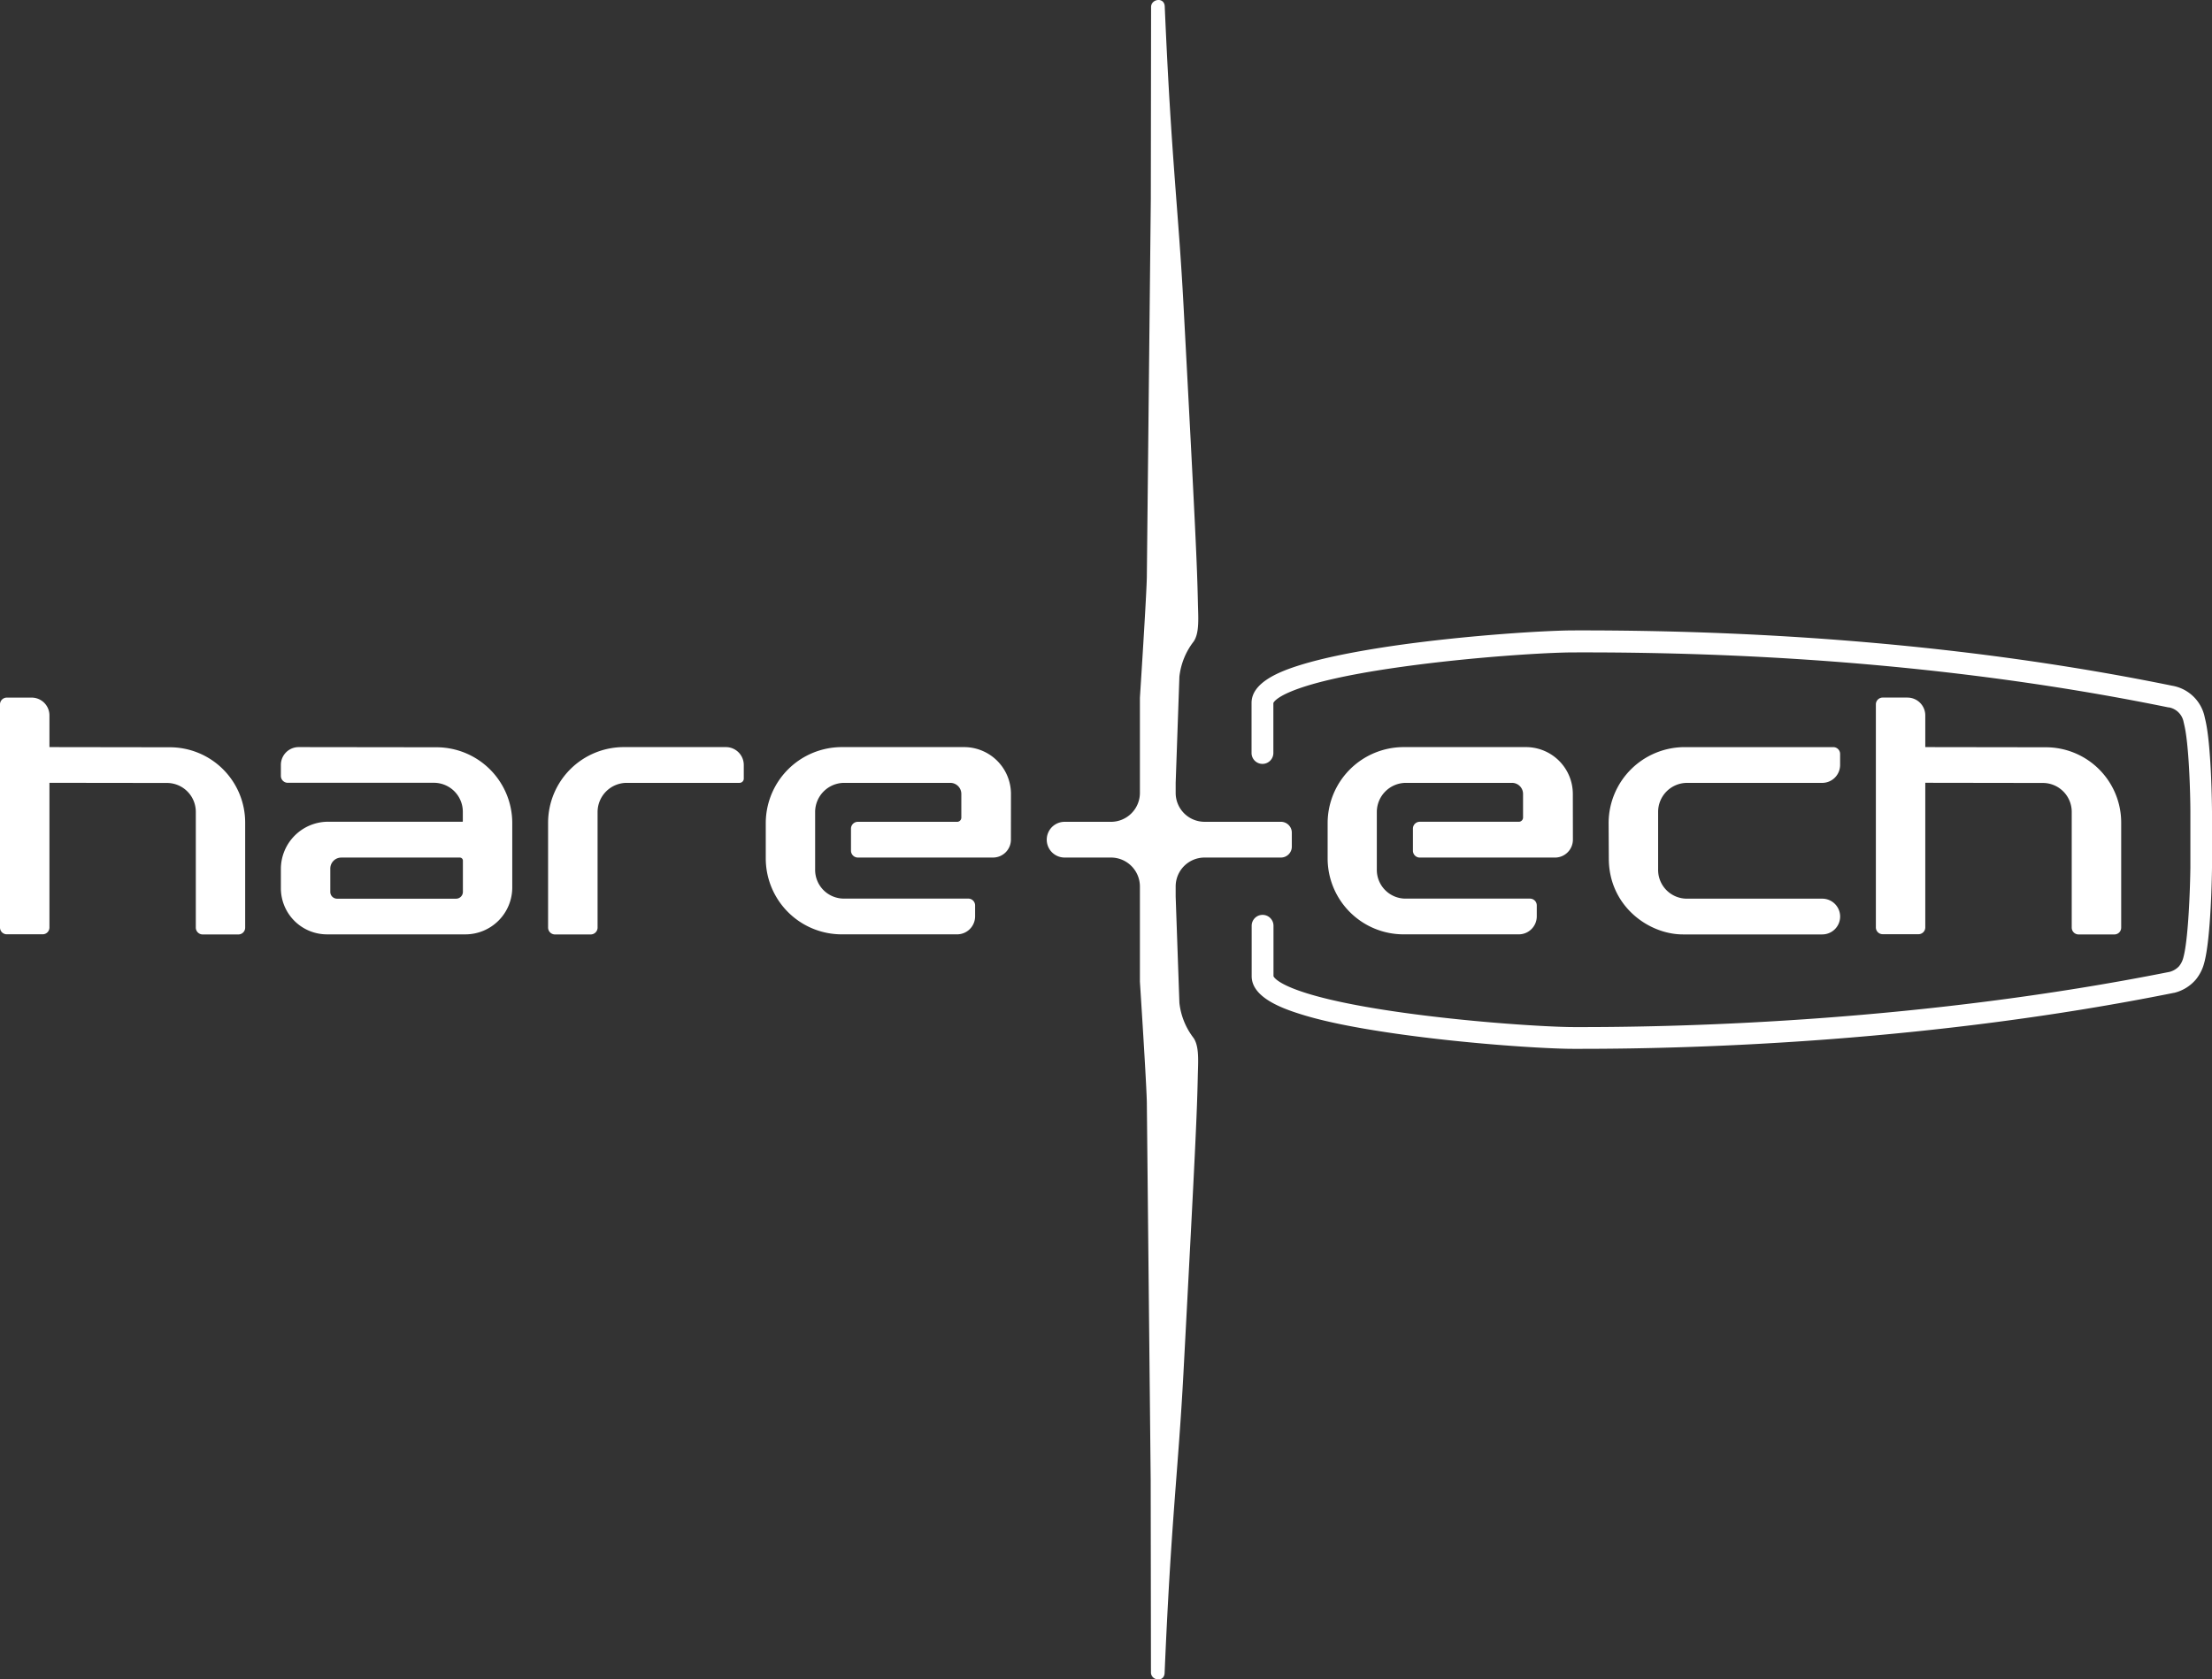 <svg id="Layer_1" data-name="Layer 1" xmlns="http://www.w3.org/2000/svg" viewBox="0 0 902.49 685.35"><rect x="0" y="0" width="902.49" height="685.35" fill="#333333" stroke="none"/><defs><style>.cls-1{fill:#fff;}</style></defs><path class="cls-1" d="M645,428.06h-3.29c-10.28,0-42-1.88-72.23-6.2-16.45-2.36-29.58-5-39-8-8.5-2.66-19.8-7.15-19.8-15.46V377.84a4.45,4.45,0,0,1,8.9,0v20.58s2.23,7.79,52.7,14.86c29.35,4.11,59.74,5.87,69.49,5.9,48,.14,143.55-2.61,243.43-22.53a8.13,8.13,0,0,0,3.82-2.27,9.14,9.14,0,0,0,1.79-3.61c2.1-7.62,2.77-29.1,2.86-36.74V331.35c0-7.36-.59-28.22-2.59-35.88a4.47,4.47,0,0,0-.15-.65,7.47,7.47,0,0,0-6-6.1h-.26C810.65,273.59,729,266,641.72,266.29c-9.79,0-40.21,1.77-69.48,5.84-50.47,7-52.7,14.76-52.71,14.83v20.37a4.45,4.45,0,1,1-8.9,0h0V286.9c0-8.32,11.3-12.8,19.8-15.44,9.45-2.94,22.58-5.62,39-8,30.12-4.29,61.91-6.12,72.23-6.15,87.82-.22,170.11,7.35,244.63,22.58a16.35,16.35,0,0,1,13.26,13l.06.27c2.69,10.3,2.87,37,2.88,38.1V354c0,1.21-.35,28.77-3.18,39a17.81,17.81,0,0,1-3.35,6.71,16.88,16.88,0,0,1-8.92,5.5h-.1C788.53,425,694.35,428.06,645,428.06Z" transform="translate(0 -0.05)"/><path class="cls-1" d="M412.47,324.05a19.12,19.12,0,0,0-19.12-19.12H343.43a31.05,31.05,0,0,0-31,31v14.41a31,31,0,0,0,31,31h47.06a7.35,7.35,0,0,0,7.35-7.35v-4.45a2.79,2.79,0,0,0-2.78-2.79h-51a11.74,11.74,0,0,1-11.49-11.94V331.43a11.91,11.91,0,0,1,11.91-11.91H387.7a4.51,4.51,0,0,1,4.52,4.5h0v9.67a1.72,1.72,0,0,1-1.73,1.73H350a2.79,2.79,0,0,0-2.8,2.78h0v9A2.82,2.82,0,0,0,350,350h55.14a7.31,7.31,0,0,0,7.31-7.31Z" transform="translate(0 -0.05)"/><path class="cls-1" d="M20.17,304.93V292a7.26,7.26,0,0,0-7.27-7.27H2.79A2.77,2.77,0,0,0,0,287.54H0v91a2.77,2.77,0,0,0,2.78,2.78H17.39a2.77,2.77,0,0,0,2.78-2.78h0V319.5l47.92.06a11.79,11.79,0,0,1,11.8,11.73v47.29a2.8,2.8,0,0,0,2.8,2.8H97.26a2.77,2.77,0,0,0,2.77-2.77h0V335.7A30.74,30.74,0,0,0,69.29,305Z" transform="translate(0 -0.05)"/><path class="cls-1" d="M750.76,307.7a2.78,2.78,0,0,0-2.76-2.76H687.31a31.05,31.05,0,0,0-31,31l.08,14.43c0,19.4,16.24,31,30.24,31h56.83a7.3,7.3,0,0,0,7.31-7.29h0a7.3,7.3,0,0,0-7.3-7.3H688a11.74,11.74,0,0,1-11.49-11.94v-23.5a11.83,11.83,0,0,1,11.82-11.81h55.12a7.31,7.31,0,0,0,7.31-7.31h0Z" transform="translate(0 -0.05)"/><path class="cls-1" d="M121.86,304.93a7.26,7.26,0,0,0-7.26,7.26h0v4.5a2.8,2.8,0,0,0,2.8,2.8H177a11.82,11.82,0,0,1,11.83,11.81v3.93a.15.15,0,0,1-.14.15H133.91a19.3,19.3,0,0,0-19.31,19.29v7.84a18.83,18.83,0,0,0,18.82,18.84h56.46A19.14,19.14,0,0,0,209,362.23h0V335.89A30.93,30.93,0,0,0,178.1,305Zm64.21,61.86H137.54a2.77,2.77,0,0,1-2.78-2.78h0v-9.5a4.49,4.49,0,0,1,4.48-4.5H187.6a1.25,1.25,0,0,1,1.26,1.26h0V364a2.79,2.79,0,0,1-2.79,2.79Z" transform="translate(0 -0.05)"/><path class="cls-1" d="M296.16,304.93H254.51a30.89,30.89,0,0,0-30.89,30.89v42.75a2.81,2.81,0,0,0,2.81,2.81H241a2.81,2.81,0,0,0,2.81-2.81V331.43a11.92,11.92,0,0,1,11.92-11.91h46a1.73,1.73,0,0,0,1.73-1.72v-5.58A7.3,7.3,0,0,0,296.16,304.93Z" transform="translate(0 -0.05)"/><path class="cls-1" d="M522.61,335.41H491.46a11.79,11.79,0,0,1-11.79-11.79h0v-4.09l1.52-43.35A28.54,28.54,0,0,1,487,261.85c2.45-3.55,1.86-9.9,1.74-15.85-.33-15.58-1-30-5.85-121-2.12-39.79-5-59.66-7.68-122.34-.16-3.89-5.51-3.11-5.57.19l-.11,78.35L467.91,235c0,6.13-2.83,49.82-2.83,49.82v38.82a11.82,11.82,0,0,1-11.82,11.78h-18.9a7.29,7.29,0,1,0,0,14.58h18.9a11.82,11.82,0,0,1,11.82,11.82h0v38.82s2.83,43.69,2.83,49.82l1.57,153.79.11,78.35c.06,3.3,5.41,4.08,5.57.19,2.64-62.68,5.56-82.55,7.68-122.34,4.84-91.06,5.52-105.46,5.85-121,.12-6,.71-12.3-1.74-15.85a28.54,28.54,0,0,1-5.76-14.32l-1.52-43.35v-4.09A11.79,11.79,0,0,1,491.45,350h31.16a4.45,4.45,0,0,0,4.45-4.45V339.9a4.45,4.45,0,0,0-4.41-4.49Z" transform="translate(0 -0.05)"/><path class="cls-1" d="M785.51,304.93V292a7.28,7.28,0,0,0-7.28-7.28h-10.1a2.77,2.77,0,0,0-2.78,2.78h0v91a2.77,2.77,0,0,0,2.76,2.78h14.62a2.77,2.77,0,0,0,2.78-2.76V319.49l47.93.07a11.79,11.79,0,0,1,11.82,11.73v47.29a2.8,2.8,0,0,0,2.8,2.8h14.6a2.77,2.77,0,0,0,2.78-2.78h0V335.7A30.74,30.74,0,0,0,834.7,305Z" transform="translate(0 -0.05)"/><path class="cls-1" d="M641.71,324.05a19.13,19.13,0,0,0-19.13-19.12H572.67a31.05,31.05,0,0,0-31,31v14.41a31,31,0,0,0,31,31h47A7.35,7.35,0,0,0,627,374v-4.45a2.77,2.77,0,0,0-2.77-2.79h-51a11.74,11.74,0,0,1-11.49-11.94V331.43a11.91,11.91,0,0,1,11.91-11.91h43.23A4.51,4.51,0,0,1,621.4,324h0v9.67a1.73,1.73,0,0,1-1.72,1.73H579.26a2.79,2.79,0,0,0-2.79,2.79h0v9a2.81,2.81,0,0,0,2.8,2.82h55.15a7.32,7.32,0,0,0,7.32-7.31Z" transform="translate(0 -0.05)"/></svg>